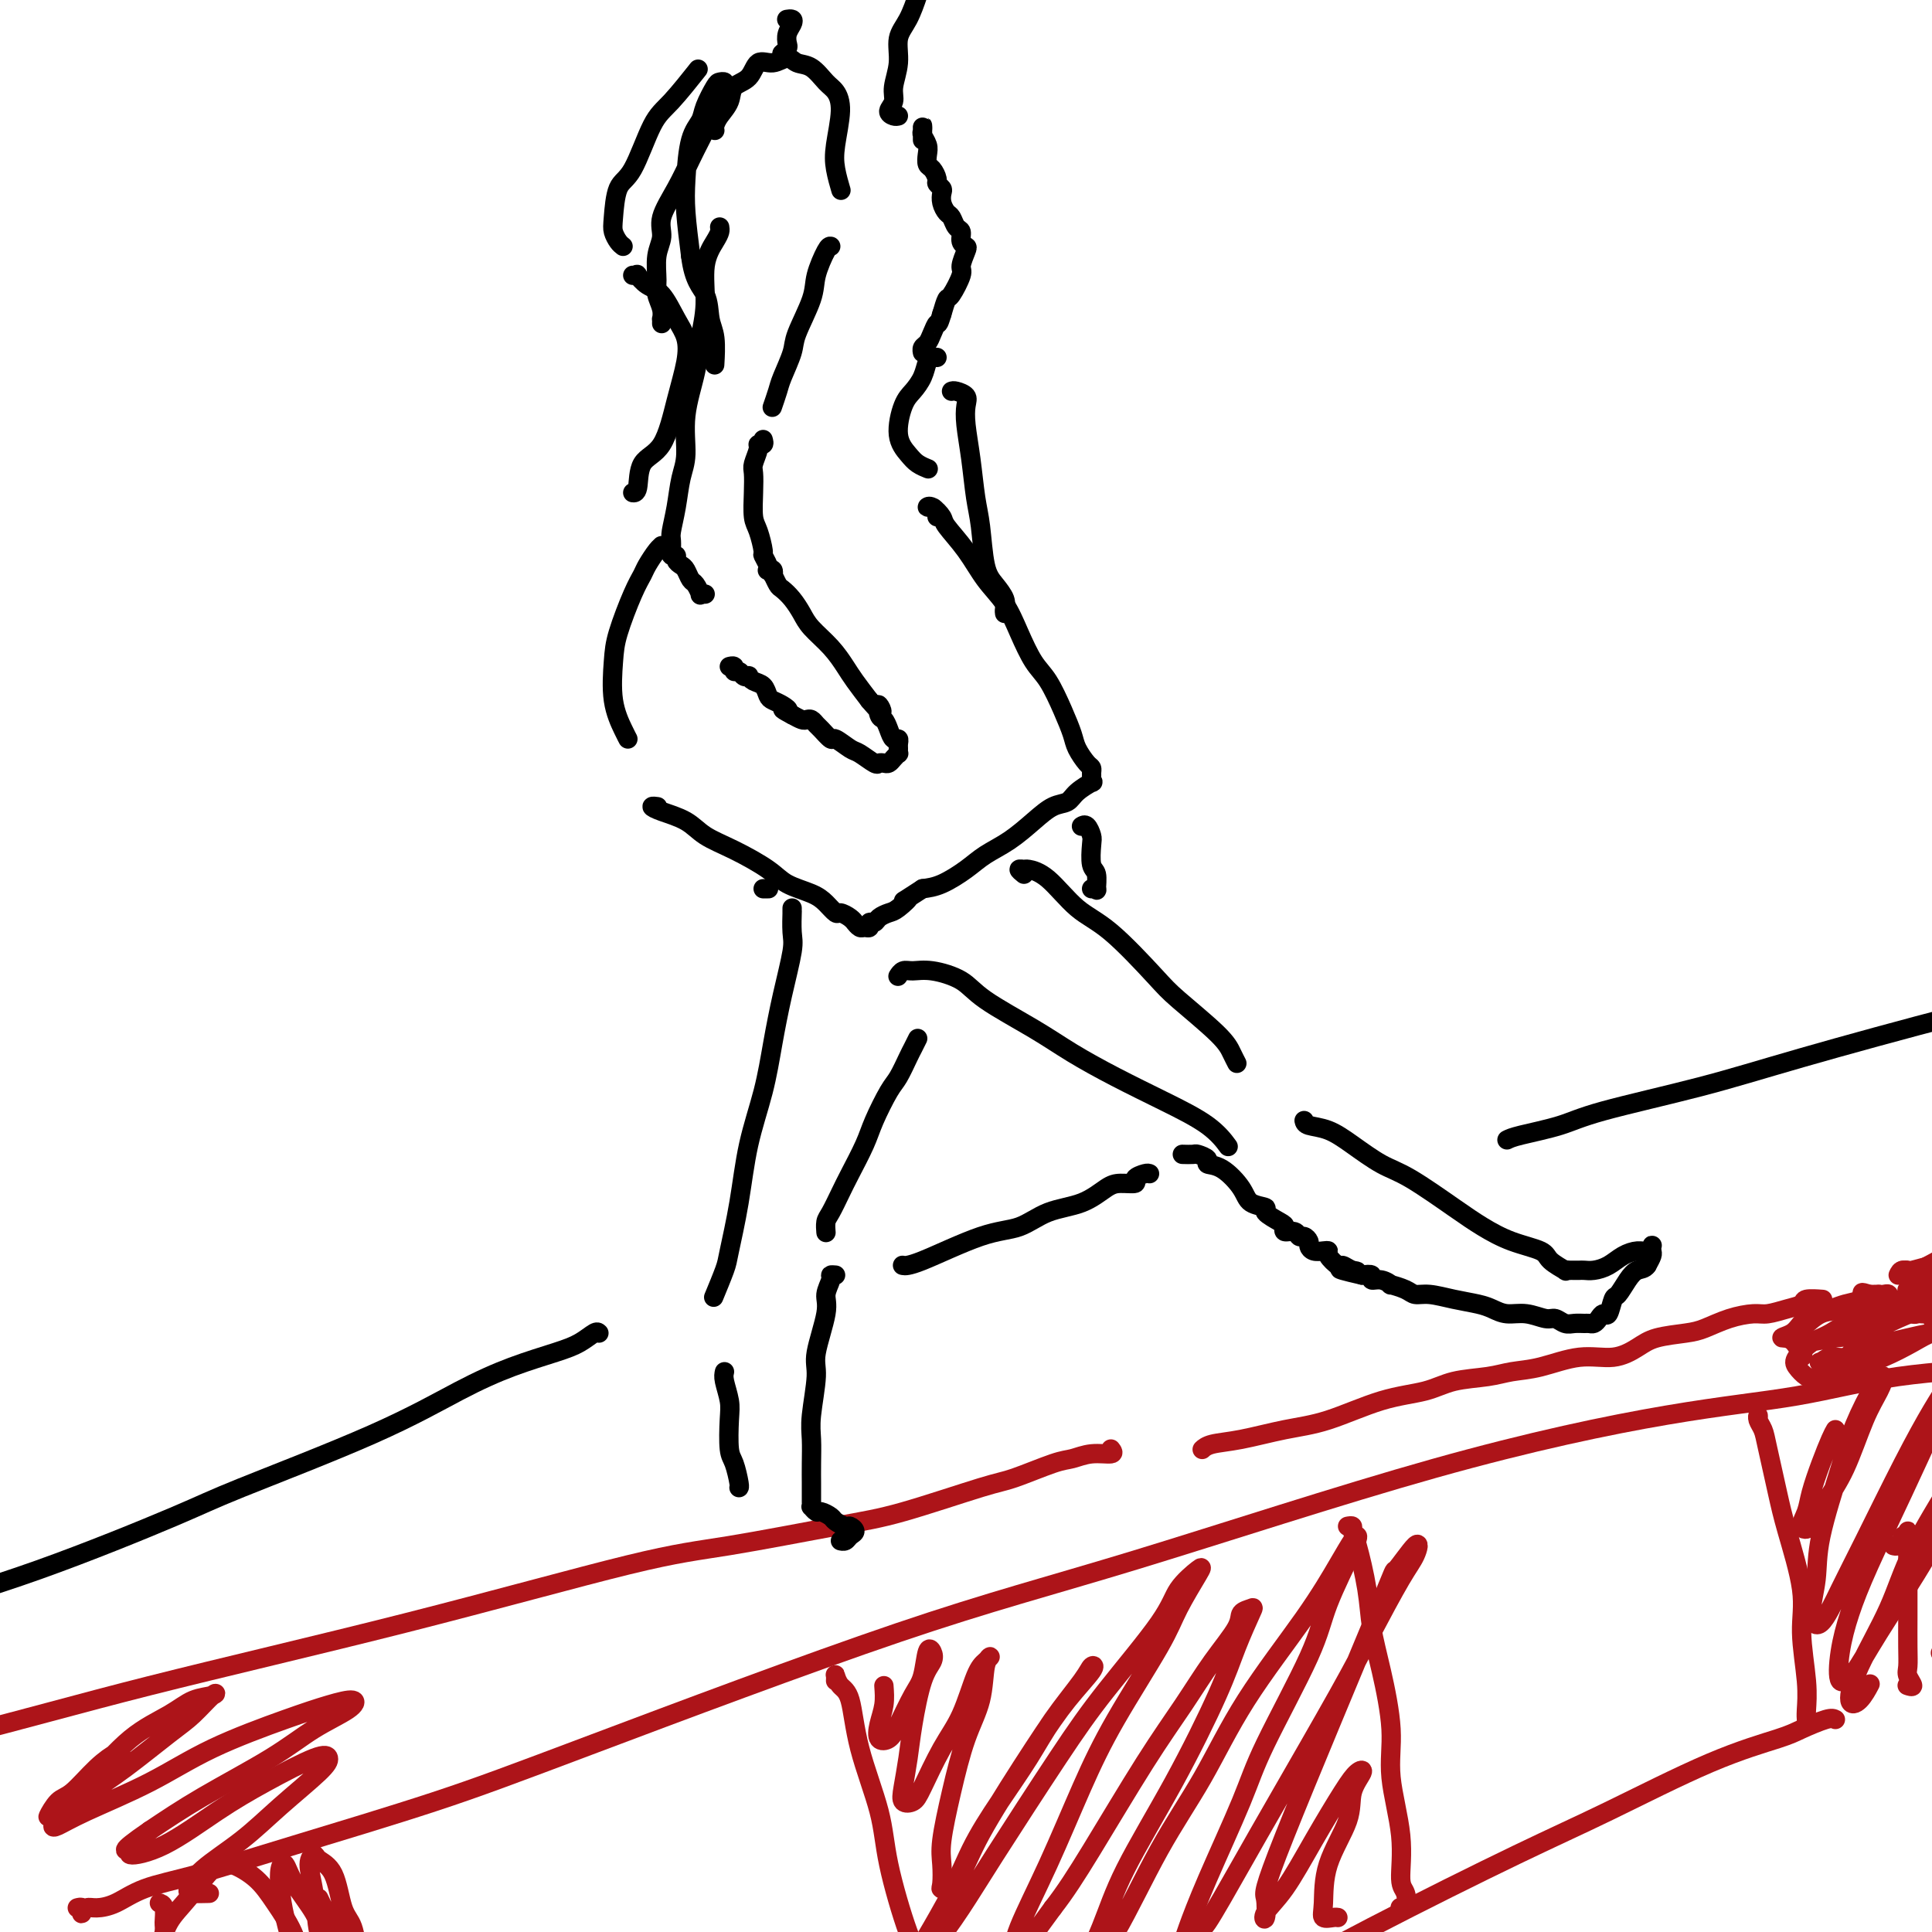 <svg viewBox='0 0 400 400' version='1.1' xmlns='http://www.w3.org/2000/svg' xmlns:xlink='http://www.w3.org/1999/xlink'><g fill='none' stroke='rgb(173,20,25)' stroke-width='4' stroke-linecap='round' stroke-linejoin='round'><path d='M16,395c0.417,-0.105 0.834,-0.210 1,0c0.166,0.210 0.080,0.734 0,1c-0.080,0.266 -0.154,0.272 0,0c0.154,-0.272 0.534,-0.822 1,-1c0.466,-0.178 1.016,0.018 2,0c0.984,-0.018 2.402,-0.249 4,-1c1.598,-0.751 3.376,-2.022 6,-3c2.624,-0.978 6.094,-1.661 11,-3c4.906,-1.339 11.248,-3.333 20,-6c8.752,-2.667 19.914,-6.008 29,-9c9.086,-2.992 16.095,-5.634 33,-12c16.905,-6.366 43.706,-16.456 63,-23c19.294,-6.544 31.080,-9.543 49,-15c17.920,-5.457 41.973,-13.374 62,-19c20.027,-5.626 36.028,-8.961 48,-11c11.972,-2.039 19.915,-2.781 27,-4c7.085,-1.219 13.311,-2.914 21,-4c7.689,-1.086 16.839,-1.562 21,-2c4.161,-0.438 3.332,-0.840 3,-1c-0.332,-0.160 -0.166,-0.080 0,0'/><path d='M392,320c0.301,0.080 0.603,0.160 1,0c0.397,-0.160 0.891,-0.562 1,-1c0.109,-0.438 -0.167,-0.914 0,-1c0.167,-0.086 0.777,0.217 1,0c0.223,-0.217 0.060,-0.954 0,-1c-0.060,-0.046 -0.016,0.599 0,1c0.016,0.401 0.004,0.557 0,1c-0.004,0.443 -0.001,1.172 0,2c0.001,0.828 0.000,1.754 0,3c-0.000,1.246 0.000,2.813 0,4c-0.000,1.187 -0.001,1.994 0,3c0.001,1.006 0.005,2.210 0,4c-0.005,1.790 -0.019,4.164 0,6c0.019,1.836 0.071,3.133 0,4c-0.071,0.867 -0.267,1.305 0,2c0.267,0.695 0.995,1.649 1,2c0.005,0.351 -0.713,0.100 -1,0c-0.287,-0.100 -0.144,-0.050 0,0'/><path d='M380,356c-0.355,-0.188 -0.711,-0.376 -2,0c-1.289,0.376 -3.513,1.317 -5,2c-1.487,0.683 -2.239,1.109 -5,2c-2.761,0.891 -7.532,2.245 -14,5c-6.468,2.755 -14.634,6.909 -21,10c-6.366,3.091 -10.933,5.119 -19,9c-8.067,3.881 -19.634,9.616 -30,15c-10.366,5.384 -19.531,10.417 -27,14c-7.469,3.583 -13.242,5.717 -20,9c-6.758,3.283 -14.501,7.714 -21,11c-6.499,3.286 -11.752,5.427 -15,7c-3.248,1.573 -4.490,2.577 -6,4c-1.510,1.423 -3.289,3.264 -4,4c-0.711,0.736 -0.356,0.368 0,0'/><path d='M364,294c0.026,-0.491 0.052,-0.982 0,-1c-0.052,-0.018 -0.181,0.438 0,1c0.181,0.562 0.673,1.229 1,2c0.327,0.771 0.489,1.646 1,4c0.511,2.354 1.370,6.186 2,9c0.630,2.814 1.030,4.609 2,8c0.970,3.391 2.509,8.376 3,12c0.491,3.624 -0.064,5.885 0,9c0.064,3.115 0.749,7.082 1,10c0.251,2.918 0.068,4.786 0,6c-0.068,1.214 -0.019,1.776 0,2c0.019,0.224 0.010,0.112 0,0'/><path d='M279,316c0.438,-0.082 0.876,-0.163 1,0c0.124,0.163 -0.067,0.572 0,1c0.067,0.428 0.390,0.877 1,3c0.610,2.123 1.506,5.920 2,9c0.494,3.080 0.585,5.443 1,8c0.415,2.557 1.154,5.308 2,9c0.846,3.692 1.799,8.325 2,12c0.201,3.675 -0.352,6.394 0,10c0.352,3.606 1.607,8.101 2,12c0.393,3.899 -0.077,7.202 0,9c0.077,1.798 0.701,2.090 1,3c0.299,0.910 0.273,2.437 0,3c-0.273,0.563 -0.792,0.161 -1,0c-0.208,-0.161 -0.104,-0.080 0,0'/><path d='M173,348c0.016,-0.371 0.033,-0.742 0,-1c-0.033,-0.258 -0.114,-0.403 0,0c0.114,0.403 0.423,1.355 1,2c0.577,0.645 1.421,0.983 2,3c0.579,2.017 0.893,5.713 2,10c1.107,4.287 3.006,9.164 4,13c0.994,3.836 1.083,6.631 2,11c0.917,4.369 2.661,10.312 4,14c1.339,3.688 2.271,5.121 3,8c0.729,2.879 1.253,7.202 2,10c0.747,2.798 1.716,4.069 2,6c0.284,1.931 -0.116,4.520 0,6c0.116,1.480 0.747,1.851 1,2c0.253,0.149 0.126,0.074 0,0'/><path d='M400,273c0.089,-0.422 0.179,-0.844 0,-1c-0.179,-0.156 -0.625,-0.046 -1,0c-0.375,0.046 -0.678,0.027 -1,0c-0.322,-0.027 -0.664,-0.062 -1,0c-0.336,0.062 -0.667,0.223 -1,0c-0.333,-0.223 -0.668,-0.829 -1,-1c-0.332,-0.171 -0.663,0.094 -1,0c-0.337,-0.094 -0.682,-0.547 -1,-1c-0.318,-0.453 -0.610,-0.906 -1,-1c-0.390,-0.094 -0.878,0.171 -1,0c-0.122,-0.171 0.122,-0.778 0,-1c-0.122,-0.222 -0.610,-0.060 -1,0c-0.390,0.060 -0.682,0.016 -1,0c-0.318,-0.016 -0.662,-0.005 -1,0c-0.338,0.005 -0.669,0.002 -1,0'/><path d='M387,268c-2.237,-0.773 -1.329,-0.204 -1,0c0.329,0.204 0.081,0.044 0,0c-0.081,-0.044 0.006,0.027 0,0c-0.006,-0.027 -0.105,-0.152 0,0c0.105,0.152 0.413,0.579 0,1c-0.413,0.421 -1.547,0.834 -2,1c-0.453,0.166 -0.227,0.083 0,0'/><path d='M393,264c0.237,-0.503 0.473,-1.007 1,-1c0.527,0.007 1.344,0.524 3,0c1.656,-0.524 4.151,-2.091 6,-3c1.849,-0.909 3.051,-1.162 5,-2c1.949,-0.838 4.645,-2.263 7,-3c2.355,-0.737 4.369,-0.786 6,-1c1.631,-0.214 2.881,-0.593 4,-1c1.119,-0.407 2.109,-0.840 3,-1c0.891,-0.160 1.683,-0.046 2,0c0.317,0.046 0.158,0.023 0,0'/><path d='M394,263c0.419,-0.031 0.838,-0.062 1,0c0.162,0.062 0.068,0.217 1,0c0.932,-0.217 2.889,-0.806 4,-1c1.111,-0.194 1.375,0.007 2,0c0.625,-0.007 1.612,-0.224 2,0c0.388,0.224 0.177,0.887 0,1c-0.177,0.113 -0.321,-0.323 -1,0c-0.679,0.323 -1.892,1.407 -3,2c-1.108,0.593 -2.109,0.695 -3,1c-0.891,0.305 -1.672,0.814 -2,1c-0.328,0.186 -0.203,0.049 0,0c0.203,-0.049 0.483,-0.009 1,0c0.517,0.009 1.271,-0.012 2,0c0.729,0.012 1.432,0.056 2,0c0.568,-0.056 1.000,-0.211 1,0c0.000,0.211 -0.431,0.789 -1,1c-0.569,0.211 -1.276,0.057 -2,0c-0.724,-0.057 -1.464,-0.015 -2,0c-0.536,0.015 -0.867,0.004 -1,0c-0.133,-0.004 -0.066,-0.002 0,0'/><path d='M377,269c0.326,0.024 0.652,0.049 0,0c-0.652,-0.049 -2.284,-0.171 -3,0c-0.716,0.171 -0.518,0.636 -1,1c-0.482,0.364 -1.644,0.626 -3,1c-1.356,0.374 -2.905,0.860 -4,1c-1.095,0.140 -1.735,-0.065 -3,0c-1.265,0.065 -3.156,0.401 -5,1c-1.844,0.599 -3.642,1.461 -5,2c-1.358,0.539 -2.275,0.756 -4,1c-1.725,0.244 -4.259,0.517 -6,1c-1.741,0.483 -2.688,1.176 -4,2c-1.312,0.824 -2.988,1.779 -5,2c-2.012,0.221 -4.361,-0.293 -7,0c-2.639,0.293 -5.567,1.391 -8,2c-2.433,0.609 -4.372,0.727 -6,1c-1.628,0.273 -2.947,0.699 -5,1c-2.053,0.301 -4.842,0.475 -7,1c-2.158,0.525 -3.685,1.401 -6,2c-2.315,0.599 -5.418,0.920 -9,2c-3.582,1.080 -7.643,2.920 -11,4c-3.357,1.080 -6.010,1.400 -9,2c-2.990,0.600 -6.317,1.480 -9,2c-2.683,0.520 -4.722,0.678 -6,1c-1.278,0.322 -1.794,0.806 -2,1c-0.206,0.194 -0.103,0.097 0,0'/><path d='M406,324c-0.227,-0.300 -0.454,-0.600 0,-1c0.454,-0.400 1.588,-0.900 2,-1c0.412,-0.100 0.101,0.198 0,1c-0.101,0.802 0.009,2.106 0,3c-0.009,0.894 -0.135,1.377 -1,3c-0.865,1.623 -2.468,4.384 -3,6c-0.532,1.616 0.008,2.086 0,3c-0.008,0.914 -0.564,2.272 -1,3c-0.436,0.728 -0.751,0.826 -1,1c-0.249,0.174 -0.431,0.423 0,0c0.431,-0.423 1.474,-1.518 2,-3c0.526,-1.482 0.533,-3.350 1,-5c0.467,-1.650 1.393,-3.081 2,-4c0.607,-0.919 0.894,-1.324 1,-2c0.106,-0.676 0.030,-1.622 0,-2c-0.030,-0.378 -0.015,-0.189 0,0'/><path d='M230,300c0.349,0.451 0.697,0.902 0,1c-0.697,0.098 -2.441,-0.157 -4,0c-1.559,0.157 -2.935,0.724 -4,1c-1.065,0.276 -1.821,0.260 -4,1c-2.179,0.740 -5.782,2.236 -8,3c-2.218,0.764 -3.051,0.795 -7,2c-3.949,1.205 -11.013,3.583 -16,5c-4.987,1.417 -7.895,1.873 -14,3c-6.105,1.127 -15.406,2.924 -22,4c-6.594,1.076 -10.481,1.432 -21,4c-10.519,2.568 -27.671,7.350 -46,12c-18.329,4.650 -37.837,9.168 -53,13c-15.163,3.832 -25.983,6.977 -42,11c-16.017,4.023 -37.233,8.923 -51,12c-13.767,3.077 -20.087,4.330 -27,5c-6.913,0.670 -14.420,0.757 -18,0c-3.580,-0.757 -3.233,-2.358 -1,-4c2.233,-1.642 6.352,-3.326 8,-4c1.648,-0.674 0.824,-0.337 0,0'/><path d='M183,349c0.100,1.325 0.200,2.650 0,4c-0.200,1.350 -0.699,2.724 -1,4c-0.301,1.276 -0.403,2.455 0,3c0.403,0.545 1.312,0.457 2,0c0.688,-0.457 1.154,-1.283 2,-3c0.846,-1.717 2.070,-4.325 3,-6c0.930,-1.675 1.564,-2.417 2,-4c0.436,-1.583 0.674,-4.007 1,-5c0.326,-0.993 0.740,-0.554 1,0c0.260,0.554 0.368,1.222 0,2c-0.368,0.778 -1.211,1.666 -2,4c-0.789,2.334 -1.526,6.115 -2,9c-0.474,2.885 -0.687,4.873 -1,7c-0.313,2.127 -0.727,4.391 -1,6c-0.273,1.609 -0.404,2.563 0,3c0.404,0.437 1.344,0.356 2,0c0.656,-0.356 1.030,-0.988 2,-3c0.970,-2.012 2.538,-5.405 4,-8c1.462,-2.595 2.819,-4.392 4,-7c1.181,-2.608 2.185,-6.027 3,-8c0.815,-1.973 1.439,-2.501 2,-3c0.561,-0.499 1.059,-0.970 1,-1c-0.059,-0.030 -0.675,0.382 -1,2c-0.325,1.618 -0.360,4.441 -1,7c-0.640,2.559 -1.884,4.853 -3,8c-1.116,3.147 -2.104,7.145 -3,11c-0.896,3.855 -1.699,7.566 -2,10c-0.301,2.434 -0.101,3.591 0,5c0.101,1.409 0.104,3.072 0,4c-0.104,0.928 -0.315,1.122 0,1c0.315,-0.122 1.158,-0.561 2,-1'/><path d='M197,390c0.934,0.294 2.267,-3.472 4,-7c1.733,-3.528 3.864,-6.820 6,-10c2.136,-3.180 4.275,-6.250 6,-9c1.725,-2.750 3.036,-5.179 5,-8c1.964,-2.821 4.579,-6.032 6,-8c1.421,-1.968 1.646,-2.692 2,-3c0.354,-0.308 0.835,-0.200 0,1c-0.835,1.200 -2.987,3.490 -5,6c-2.013,2.510 -3.889,5.239 -7,10c-3.111,4.761 -7.458,11.555 -10,16c-2.542,4.445 -3.279,6.540 -5,10c-1.721,3.460 -4.425,8.283 -6,11c-1.575,2.717 -2.020,3.326 -2,4c0.020,0.674 0.505,1.413 2,0c1.495,-1.413 4.001,-4.978 6,-8c1.999,-3.022 3.492,-5.500 7,-11c3.508,-5.500 9.031,-14.020 13,-20c3.969,-5.980 6.384,-9.418 10,-14c3.616,-4.582 8.434,-10.306 11,-14c2.566,-3.694 2.880,-5.358 4,-7c1.120,-1.642 3.046,-3.263 4,-4c0.954,-0.737 0.936,-0.589 0,1c-0.936,1.589 -2.789,4.621 -4,7c-1.211,2.379 -1.778,4.106 -4,8c-2.222,3.894 -6.099,9.954 -9,15c-2.901,5.046 -4.827,9.077 -7,14c-2.173,4.923 -4.593,10.736 -7,16c-2.407,5.264 -4.800,9.978 -6,13c-1.200,3.022 -1.208,4.352 -1,5c0.208,0.648 0.631,0.614 2,-1c1.369,-1.614 3.685,-4.807 6,-8'/><path d='M218,395c2.492,-3.181 4.721,-6.634 8,-12c3.279,-5.366 7.609,-12.646 11,-18c3.391,-5.354 5.844,-8.783 8,-12c2.156,-3.217 4.016,-6.223 6,-9c1.984,-2.777 4.092,-5.327 5,-7c0.908,-1.673 0.617,-2.471 1,-3c0.383,-0.529 1.440,-0.791 2,-1c0.560,-0.209 0.621,-0.367 0,1c-0.621,1.367 -1.925,4.258 -3,7c-1.075,2.742 -1.921,5.334 -4,10c-2.079,4.666 -5.391,11.405 -9,18c-3.609,6.595 -7.516,13.047 -10,18c-2.484,4.953 -3.547,8.407 -5,12c-1.453,3.593 -3.297,7.326 -4,9c-0.703,1.674 -0.263,1.290 1,0c1.263,-1.290 3.351,-3.485 6,-8c2.649,-4.515 5.861,-11.351 9,-17c3.139,-5.649 6.207,-10.112 9,-15c2.793,-4.888 5.312,-10.200 9,-16c3.688,-5.800 8.544,-12.088 12,-17c3.456,-4.912 5.512,-8.448 7,-11c1.488,-2.552 2.410,-4.120 3,-5c0.590,-0.880 0.849,-1.074 1,-1c0.151,0.074 0.193,0.415 -1,3c-1.193,2.585 -3.620,7.416 -5,11c-1.380,3.584 -1.711,5.923 -4,11c-2.289,5.077 -6.536,12.894 -9,18c-2.464,5.106 -3.145,7.503 -5,12c-1.855,4.497 -4.884,11.095 -7,16c-2.116,4.905 -3.319,8.116 -4,10c-0.681,1.884 -0.841,2.442 -1,3'/><path d='M245,402c-5.052,12.927 -0.183,3.746 2,0c2.183,-3.746 1.681,-2.057 3,-4c1.319,-1.943 4.461,-7.517 7,-12c2.539,-4.483 4.477,-7.874 8,-14c3.523,-6.126 8.633,-14.985 12,-21c3.367,-6.015 4.991,-9.184 7,-13c2.009,-3.816 4.401,-8.279 6,-11c1.599,-2.721 2.403,-3.699 3,-5c0.597,-1.301 0.987,-2.923 0,-2c-0.987,0.923 -3.349,4.392 -4,5c-0.651,0.608 0.411,-1.646 -4,9c-4.411,10.646 -14.296,34.190 -19,46c-4.704,11.810 -4.228,11.886 -4,13c0.228,1.114 0.207,3.267 0,4c-0.207,0.733 -0.599,0.046 0,-1c0.599,-1.046 2.191,-2.451 4,-5c1.809,-2.549 3.836,-6.241 6,-10c2.164,-3.759 4.464,-7.584 6,-10c1.536,-2.416 2.306,-3.423 3,-4c0.694,-0.577 1.311,-0.723 1,0c-0.311,0.723 -1.549,2.317 -2,4c-0.451,1.683 -0.114,3.456 -1,6c-0.886,2.544 -2.994,5.859 -4,9c-1.006,3.141 -0.910,6.110 -1,8c-0.090,1.890 -0.364,2.703 0,3c0.364,0.297 1.367,0.080 2,0c0.633,-0.080 0.895,-0.023 1,0c0.105,0.023 0.052,0.011 0,0'/><path d='M380,296c-0.252,0.435 -0.503,0.869 -1,2c-0.497,1.131 -1.238,2.958 -2,5c-0.762,2.042 -1.545,4.298 -2,6c-0.455,1.702 -0.583,2.848 -1,4c-0.417,1.152 -1.122,2.308 -1,3c0.122,0.692 1.072,0.920 2,0c0.928,-0.920 1.833,-2.986 3,-5c1.167,-2.014 2.596,-3.974 4,-7c1.404,-3.026 2.784,-7.116 4,-10c1.216,-2.884 2.270,-4.562 3,-6c0.730,-1.438 1.138,-2.635 1,-3c-0.138,-0.365 -0.820,0.101 -2,2c-1.180,1.899 -2.857,5.232 -4,8c-1.143,2.768 -1.752,4.971 -3,9c-1.248,4.029 -3.135,9.883 -4,14c-0.865,4.117 -0.707,6.498 -1,9c-0.293,2.502 -1.038,5.125 -1,7c0.038,1.875 0.860,3.002 2,2c1.140,-1.002 2.599,-4.133 4,-7c1.401,-2.867 2.744,-5.468 5,-10c2.256,-4.532 5.426,-10.993 8,-16c2.574,-5.007 4.553,-8.558 6,-11c1.447,-2.442 2.361,-3.774 3,-5c0.639,-1.226 1.003,-2.344 1,-2c-0.003,0.344 -0.375,2.151 -1,4c-0.625,1.849 -1.505,3.741 -3,7c-1.495,3.259 -3.604,7.884 -6,13c-2.396,5.116 -5.078,10.722 -7,15c-1.922,4.278 -3.082,7.229 -4,10c-0.918,2.771 -1.593,5.361 -2,8c-0.407,2.639 -0.545,5.325 0,6c0.545,0.675 1.772,-0.663 3,-2'/><path d='M384,346c1.064,-1.302 2.226,-3.556 5,-8c2.774,-4.444 7.162,-11.079 10,-16c2.838,-4.921 4.125,-8.127 6,-12c1.875,-3.873 4.336,-8.413 6,-11c1.664,-2.587 2.531,-3.219 2,-3c-0.531,0.219 -2.460,1.291 -4,3c-1.540,1.709 -2.691,4.056 -5,8c-2.309,3.944 -5.776,9.487 -8,14c-2.224,4.513 -3.205,7.997 -5,12c-1.795,4.003 -4.404,8.526 -6,12c-1.596,3.474 -2.180,5.900 -2,7c0.180,1.100 1.126,0.873 2,0c0.874,-0.873 1.678,-2.392 2,-3c0.322,-0.608 0.161,-0.304 0,0'/><path d='M384,279c-0.562,0.877 -1.124,1.753 -2,2c-0.876,0.247 -2.067,-0.136 -3,0c-0.933,0.136 -1.607,0.790 -2,1c-0.393,0.210 -0.505,-0.023 0,0c0.505,0.023 1.626,0.304 3,0c1.374,-0.304 3.000,-1.191 5,-2c2.000,-0.809 4.373,-1.539 6,-2c1.627,-0.461 2.506,-0.655 4,-1c1.494,-0.345 3.601,-0.843 5,-1c1.399,-0.157 2.089,0.026 2,0c-0.089,-0.026 -0.958,-0.263 -2,0c-1.042,0.263 -2.257,1.025 -4,2c-1.743,0.975 -4.015,2.164 -6,3c-1.985,0.836 -3.683,1.319 -6,2c-2.317,0.681 -5.253,1.559 -7,2c-1.747,0.441 -2.305,0.444 -3,0c-0.695,-0.444 -1.527,-1.335 -2,-2c-0.473,-0.665 -0.586,-1.106 0,-2c0.586,-0.894 1.872,-2.243 3,-3c1.128,-0.757 2.097,-0.921 4,-2c1.903,-1.079 4.741,-3.071 7,-4c2.259,-0.929 3.941,-0.794 6,-1c2.059,-0.206 4.495,-0.752 6,-1c1.505,-0.248 2.078,-0.197 2,0c-0.078,0.197 -0.809,0.540 -2,1c-1.191,0.460 -2.843,1.038 -5,2c-2.157,0.962 -4.818,2.307 -7,3c-2.182,0.693 -3.884,0.732 -6,1c-2.116,0.268 -4.647,0.764 -6,1c-1.353,0.236 -1.530,0.210 -2,0c-0.470,-0.210 -1.235,-0.605 -2,-1'/><path d='M370,277c-2.359,0.081 -0.256,-0.215 1,-1c1.256,-0.785 1.666,-2.057 3,-3c1.334,-0.943 3.594,-1.557 5,-2c1.406,-0.443 1.959,-0.714 3,-1c1.041,-0.286 2.568,-0.587 4,-1c1.432,-0.413 2.767,-0.938 3,-1c0.233,-0.062 -0.637,0.338 -2,1c-1.363,0.662 -3.219,1.585 -5,2c-1.781,0.415 -3.486,0.321 -5,1c-1.514,0.679 -2.837,2.129 -4,3c-1.163,0.871 -2.168,1.161 -2,2c0.168,0.839 1.507,2.226 2,3c0.493,0.774 0.141,0.935 0,1c-0.141,0.065 -0.070,0.032 0,0'/><path d='M66,393c0.394,0.842 0.788,1.683 1,2c0.212,0.317 0.243,0.108 1,1c0.757,0.892 2.242,2.884 3,4c0.758,1.116 0.789,1.354 1,2c0.211,0.646 0.600,1.699 1,2c0.400,0.301 0.810,-0.149 1,0c0.190,0.149 0.159,0.899 0,0c-0.159,-0.899 -0.448,-3.447 -1,-5c-0.552,-1.553 -1.368,-2.111 -2,-4c-0.632,-1.889 -1.080,-5.107 -2,-7c-0.920,-1.893 -2.311,-2.459 -3,-3c-0.689,-0.541 -0.676,-1.056 -1,-1c-0.324,0.056 -0.984,0.681 -1,2c-0.016,1.319 0.613,3.330 1,6c0.387,2.670 0.534,5.999 1,8c0.466,2.001 1.253,2.675 2,4c0.747,1.325 1.454,3.301 2,4c0.546,0.699 0.932,0.120 1,0c0.068,-0.120 -0.181,0.219 -1,-1c-0.819,-1.219 -2.209,-3.996 -3,-6c-0.791,-2.004 -0.983,-3.234 -2,-5c-1.017,-1.766 -2.859,-4.069 -4,-6c-1.141,-1.931 -1.581,-3.491 -2,-4c-0.419,-0.509 -0.816,0.033 -1,1c-0.184,0.967 -0.155,2.357 0,4c0.155,1.643 0.434,3.537 1,6c0.566,2.463 1.417,5.494 2,7c0.583,1.506 0.899,1.486 1,2c0.101,0.514 -0.011,1.561 0,2c0.011,0.439 0.146,0.268 0,-1c-0.146,-1.268 -0.573,-3.634 -1,-6'/><path d='M61,401c-0.887,-2.412 -2.603,-4.943 -4,-7c-1.397,-2.057 -2.475,-3.641 -4,-5c-1.525,-1.359 -3.497,-2.495 -5,-3c-1.503,-0.505 -2.537,-0.380 -4,1c-1.463,1.380 -3.356,4.016 -5,6c-1.644,1.984 -3.039,3.317 -4,5c-0.961,1.683 -1.487,3.718 -2,5c-0.513,1.282 -1.012,1.811 -1,2c0.012,0.189 0.535,0.036 1,-1c0.465,-1.036 0.870,-2.957 1,-4c0.130,-1.043 -0.017,-1.207 0,-2c0.017,-0.793 0.197,-2.213 0,-3c-0.197,-0.787 -0.771,-0.939 -1,-1c-0.229,-0.061 -0.115,-0.030 0,0'/><path d='M25,363c-0.102,-0.198 -0.203,-0.395 -1,0c-0.797,0.395 -2.289,1.383 -4,3c-1.711,1.617 -3.642,3.864 -5,5c-1.358,1.136 -2.145,1.162 -3,2c-0.855,0.838 -1.779,2.490 -2,3c-0.221,0.510 0.261,-0.120 1,-1c0.739,-0.880 1.736,-2.008 3,-3c1.264,-0.992 2.794,-1.848 5,-4c2.206,-2.152 5.088,-5.599 8,-8c2.912,-2.401 5.854,-3.755 8,-5c2.146,-1.245 3.496,-2.381 5,-3c1.504,-0.619 3.163,-0.721 4,-1c0.837,-0.279 0.852,-0.733 0,0c-0.852,0.733 -2.571,2.655 -4,4c-1.429,1.345 -2.569,2.115 -5,4c-2.431,1.885 -6.153,4.885 -9,7c-2.847,2.115 -4.817,3.345 -7,5c-2.183,1.655 -4.577,3.737 -6,5c-1.423,1.263 -1.873,1.708 -2,2c-0.127,0.292 0.070,0.430 1,0c0.930,-0.430 2.593,-1.428 6,-3c3.407,-1.572 8.560,-3.719 13,-6c4.440,-2.281 8.168,-4.698 13,-7c4.832,-2.302 10.766,-4.491 15,-6c4.234,-1.509 6.766,-2.340 9,-3c2.234,-0.660 4.170,-1.151 5,-1c0.830,0.151 0.554,0.944 -1,2c-1.554,1.056 -4.386,2.376 -7,4c-2.614,1.624 -5.012,3.553 -9,6c-3.988,2.447 -9.568,5.414 -14,8c-4.432,2.586 -7.716,4.793 -11,7'/><path d='M31,379c-7.329,5.015 -4.650,4.052 -4,4c0.650,-0.052 -0.727,0.809 0,1c0.727,0.191 3.558,-0.286 7,-2c3.442,-1.714 7.496,-4.664 11,-7c3.504,-2.336 6.460,-4.059 10,-6c3.540,-1.941 7.665,-4.100 10,-5c2.335,-0.900 2.879,-0.541 3,0c0.121,0.541 -0.182,1.266 -2,3c-1.818,1.734 -5.152,4.479 -8,7c-2.848,2.521 -5.211,4.819 -8,7c-2.789,2.181 -6.004,4.245 -8,6c-1.996,1.755 -2.772,3.202 -3,4c-0.228,0.798 0.092,0.945 1,1c0.908,0.055 2.402,0.016 3,0c0.598,-0.016 0.299,-0.008 0,0'/></g>
<g fill='none' stroke='rgb(0,0,0)' stroke-width='4' stroke-linecap='round' stroke-linejoin='round'><path d='M148,27c-0.055,-0.265 -0.110,-0.531 0,-1c0.110,-0.469 0.385,-1.143 1,-2c0.615,-0.857 1.571,-1.899 2,-3c0.429,-1.101 0.331,-2.261 1,-3c0.669,-0.739 2.104,-1.056 3,-2c0.896,-0.944 1.254,-2.515 2,-3c0.746,-0.485 1.880,0.115 3,0c1.120,-0.115 2.226,-0.943 3,-1c0.774,-0.057 1.217,0.659 2,1c0.783,0.341 1.905,0.306 3,1c1.095,0.694 2.163,2.116 3,3c0.837,0.884 1.443,1.229 2,2c0.557,0.771 1.064,1.969 1,4c-0.064,2.031 -0.697,4.895 -1,7c-0.303,2.105 -0.274,3.451 0,5c0.274,1.549 0.793,3.300 1,4c0.207,0.700 0.104,0.350 0,0'/><path d='M172,51c-0.203,-0.043 -0.406,-0.085 -1,1c-0.594,1.085 -1.577,3.299 -2,5c-0.423,1.701 -0.284,2.891 -1,5c-0.716,2.109 -2.287,5.136 -3,7c-0.713,1.864 -0.570,2.563 -1,4c-0.430,1.437 -1.435,3.612 -2,5c-0.565,1.388 -0.691,1.989 -1,3c-0.309,1.011 -0.803,2.432 -1,3c-0.197,0.568 -0.099,0.284 0,0'/><path d='M149,47c0.051,0.295 0.101,0.590 0,1c-0.101,0.410 -0.354,0.934 -1,2c-0.646,1.066 -1.683,2.673 -2,5c-0.317,2.327 0.088,5.374 0,8c-0.088,2.626 -0.668,4.829 -1,7c-0.332,2.171 -0.418,4.309 -1,7c-0.582,2.691 -1.662,5.936 -2,9c-0.338,3.064 0.067,5.947 0,8c-0.067,2.053 -0.607,3.276 -1,5c-0.393,1.724 -0.641,3.949 -1,6c-0.359,2.051 -0.829,3.927 -1,5c-0.171,1.073 -0.042,1.345 0,2c0.042,0.655 -0.004,1.695 0,2c0.004,0.305 0.057,-0.125 0,0c-0.057,0.125 -0.222,0.806 0,1c0.222,0.194 0.833,-0.099 1,0c0.167,0.099 -0.110,0.588 0,1c0.110,0.412 0.608,0.745 1,1c0.392,0.255 0.678,0.433 1,1c0.322,0.567 0.678,1.525 1,2c0.322,0.475 0.608,0.467 1,1c0.392,0.533 0.888,1.607 1,2c0.112,0.393 -0.162,0.106 0,0c0.162,-0.106 0.761,-0.030 1,0c0.239,0.030 0.120,0.015 0,0'/><path d='M158,91c0.121,0.431 0.243,0.863 0,1c-0.243,0.137 -0.849,-0.019 -1,0c-0.151,0.019 0.155,0.214 0,1c-0.155,0.786 -0.771,2.162 -1,3c-0.229,0.838 -0.071,1.139 0,2c0.071,0.861 0.057,2.281 0,4c-0.057,1.719 -0.155,3.735 0,5c0.155,1.265 0.564,1.779 1,3c0.436,1.221 0.901,3.151 1,4c0.099,0.849 -0.166,0.619 0,1c0.166,0.381 0.763,1.374 1,2c0.237,0.626 0.115,0.884 0,1c-0.115,0.116 -0.224,0.091 0,0c0.224,-0.091 0.780,-0.246 1,0c0.220,0.246 0.103,0.894 0,1c-0.103,0.106 -0.193,-0.330 0,0c0.193,0.330 0.669,1.428 1,2c0.331,0.572 0.518,0.620 1,1c0.482,0.380 1.260,1.092 2,2c0.740,0.908 1.443,2.013 2,3c0.557,0.987 0.967,1.856 2,3c1.033,1.144 2.689,2.564 4,4c1.311,1.436 2.276,2.886 3,4c0.724,1.114 1.207,1.890 2,3c0.793,1.110 1.897,2.555 3,4'/><path d='M180,145c3.714,4.447 2.501,1.563 2,1c-0.501,-0.563 -0.288,1.193 0,2c0.288,0.807 0.652,0.664 1,1c0.348,0.336 0.682,1.150 1,2c0.318,0.850 0.621,1.734 1,2c0.379,0.266 0.834,-0.087 1,0c0.166,0.087 0.041,0.615 0,1c-0.041,0.385 -0.000,0.629 0,1c0.000,0.371 -0.041,0.870 0,1c0.041,0.130 0.165,-0.109 0,0c-0.165,0.109 -0.620,0.567 -1,1c-0.380,0.433 -0.686,0.841 -1,1c-0.314,0.159 -0.635,0.069 -1,0c-0.365,-0.069 -0.774,-0.118 -1,0c-0.226,0.118 -0.269,0.401 -1,0c-0.731,-0.401 -2.150,-1.487 -3,-2c-0.850,-0.513 -1.131,-0.452 -2,-1c-0.869,-0.548 -2.327,-1.706 -3,-2c-0.673,-0.294 -0.562,0.275 -1,0c-0.438,-0.275 -1.426,-1.393 -2,-2c-0.574,-0.607 -0.734,-0.701 -1,-1c-0.266,-0.299 -0.638,-0.802 -1,-1c-0.362,-0.198 -0.713,-0.092 -1,0c-0.287,0.092 -0.511,0.169 -1,0c-0.489,-0.169 -1.245,-0.585 -2,-1'/><path d='M164,148c-3.289,-1.727 -1.510,-1.044 -1,-1c0.510,0.044 -0.248,-0.551 -1,-1c-0.752,-0.449 -1.498,-0.751 -2,-1c-0.502,-0.249 -0.761,-0.445 -1,-1c-0.239,-0.555 -0.459,-1.468 -1,-2c-0.541,-0.532 -1.401,-0.682 -2,-1c-0.599,-0.318 -0.935,-0.802 -1,-1c-0.065,-0.198 0.141,-0.109 0,0c-0.141,0.109 -0.630,0.240 -1,0c-0.370,-0.240 -0.621,-0.849 -1,-1c-0.379,-0.151 -0.885,0.155 -1,0c-0.115,-0.155 0.161,-0.773 0,-1c-0.161,-0.227 -0.760,-0.065 -1,0c-0.240,0.065 -0.120,0.032 0,0'/><path d='M191,29c-0.001,-0.347 -0.001,-0.693 0,-1c0.001,-0.307 0.004,-0.574 0,-1c-0.004,-0.426 -0.015,-1.012 0,-1c0.015,0.012 0.056,0.623 0,1c-0.056,0.377 -0.208,0.520 0,1c0.208,0.480 0.778,1.298 1,2c0.222,0.702 0.097,1.287 0,2c-0.097,0.713 -0.166,1.553 0,2c0.166,0.447 0.566,0.500 1,1c0.434,0.500 0.900,1.446 1,2c0.100,0.554 -0.166,0.716 0,1c0.166,0.284 0.766,0.691 1,1c0.234,0.309 0.104,0.521 0,1c-0.104,0.479 -0.182,1.227 0,2c0.182,0.773 0.622,1.573 1,2c0.378,0.427 0.693,0.482 1,1c0.307,0.518 0.605,1.499 1,2c0.395,0.501 0.886,0.523 1,1c0.114,0.477 -0.150,1.410 0,2c0.150,0.590 0.713,0.838 1,1c0.287,0.162 0.298,0.237 0,1c-0.298,0.763 -0.906,2.213 -1,3c-0.094,0.787 0.325,0.912 0,2c-0.325,1.088 -1.395,3.139 -2,4c-0.605,0.861 -0.744,0.532 -1,1c-0.256,0.468 -0.628,1.734 -1,3'/><path d='M195,65c-0.797,2.681 -0.788,1.885 -1,2c-0.212,0.115 -0.645,1.141 -1,2c-0.355,0.859 -0.631,1.550 -1,2c-0.369,0.450 -0.830,0.660 -1,1c-0.170,0.340 -0.049,0.812 0,1c0.049,0.188 0.024,0.094 0,0'/><path d='M194,74c-0.327,-0.043 -0.654,-0.086 -1,0c-0.346,0.086 -0.711,0.301 -1,1c-0.289,0.699 -0.502,1.881 -1,3c-0.498,1.119 -1.280,2.173 -2,3c-0.720,0.827 -1.376,1.427 -2,3c-0.624,1.573 -1.214,4.120 -1,6c0.214,1.880 1.233,3.091 2,4c0.767,0.909 1.284,1.514 2,2c0.716,0.486 1.633,0.853 2,1c0.367,0.147 0.183,0.073 0,0'/><path d='M138,113c-0.438,0.009 -0.876,0.018 -1,0c-0.124,-0.018 0.067,-0.063 0,0c-0.067,0.063 -0.393,0.235 -1,1c-0.607,0.765 -1.497,2.122 -2,3c-0.503,0.878 -0.620,1.275 -1,2c-0.380,0.725 -1.024,1.776 -2,4c-0.976,2.224 -2.286,5.619 -3,8c-0.714,2.381 -0.832,3.749 -1,6c-0.168,2.251 -0.385,5.387 0,8c0.385,2.613 1.373,4.704 2,6c0.627,1.296 0.893,1.799 1,2c0.107,0.201 0.053,0.101 0,0'/><path d='M194,107c0.079,-0.306 0.158,-0.611 0,-1c-0.158,-0.389 -0.553,-0.861 -1,-1c-0.447,-0.139 -0.945,0.053 -1,0c-0.055,-0.053 0.333,-0.353 1,0c0.667,0.353 1.613,1.359 2,2c0.387,0.641 0.214,0.917 1,2c0.786,1.083 2.531,2.972 4,5c1.469,2.028 2.661,4.196 4,6c1.339,1.804 2.823,3.244 4,5c1.177,1.756 2.045,3.828 3,6c0.955,2.172 1.995,4.443 3,6c1.005,1.557 1.975,2.400 3,4c1.025,1.600 2.107,3.959 3,6c0.893,2.041 1.598,3.765 2,5c0.402,1.235 0.500,1.980 1,3c0.500,1.020 1.401,2.316 2,3c0.599,0.684 0.895,0.756 1,1c0.105,0.244 0.018,0.659 0,1c-0.018,0.341 0.032,0.606 0,1c-0.032,0.394 -0.146,0.916 0,1c0.146,0.084 0.554,-0.271 0,0c-0.554,0.271 -2.068,1.167 -3,2c-0.932,0.833 -1.281,1.601 -2,2c-0.719,0.399 -1.807,0.427 -3,1c-1.193,0.573 -2.489,1.691 -4,3c-1.511,1.309 -3.236,2.809 -5,4c-1.764,1.191 -3.566,2.072 -5,3c-1.434,0.928 -2.502,1.904 -4,3c-1.498,1.096 -3.428,2.313 -5,3c-1.572,0.687 -2.786,0.843 -4,1'/><path d='M191,184c-5.997,3.903 -3.490,2.160 -3,2c0.490,-0.160 -1.035,1.262 -2,2c-0.965,0.738 -1.368,0.790 -2,1c-0.632,0.210 -1.493,0.578 -2,1c-0.507,0.422 -0.660,0.899 -1,1c-0.340,0.101 -0.865,-0.173 -1,0c-0.135,0.173 0.122,0.793 0,1c-0.122,0.207 -0.623,0.000 -1,0c-0.377,-0.000 -0.630,0.206 -1,0c-0.370,-0.206 -0.858,-0.824 -1,-1c-0.142,-0.176 0.061,0.091 0,0c-0.061,-0.091 -0.388,-0.538 -1,-1c-0.612,-0.462 -1.511,-0.938 -2,-1c-0.489,-0.062 -0.567,0.291 -1,0c-0.433,-0.291 -1.219,-1.225 -2,-2c-0.781,-0.775 -1.556,-1.389 -3,-2c-1.444,-0.611 -3.557,-1.217 -5,-2c-1.443,-0.783 -2.217,-1.743 -4,-3c-1.783,-1.257 -4.573,-2.810 -7,-4c-2.427,-1.190 -4.489,-2.018 -6,-3c-1.511,-0.982 -2.471,-2.120 -4,-3c-1.529,-0.880 -3.626,-1.504 -5,-2c-1.374,-0.496 -2.024,-0.864 -2,-1c0.024,-0.136 0.721,-0.039 1,0c0.279,0.039 0.139,0.019 0,0'/><path d='M212,181c-0.528,-0.427 -1.056,-0.855 -1,-1c0.056,-0.145 0.695,-0.008 1,0c0.305,0.008 0.277,-0.115 1,0c0.723,0.115 2.198,0.467 4,2c1.802,1.533 3.932,4.248 6,6c2.068,1.752 4.074,2.542 7,5c2.926,2.458 6.774,6.585 9,9c2.226,2.415 2.831,3.117 5,5c2.169,1.883 5.901,4.948 8,7c2.099,2.052 2.565,3.091 3,4c0.435,0.909 0.839,1.688 1,2c0.161,0.312 0.081,0.156 0,0'/><path d='M186,202c-0.074,0.116 -0.147,0.232 0,0c0.147,-0.232 0.515,-0.812 1,-1c0.485,-0.188 1.086,0.017 2,0c0.914,-0.017 2.141,-0.256 4,0c1.859,0.256 4.348,1.008 6,2c1.652,0.992 2.465,2.224 5,4c2.535,1.776 6.793,4.095 10,6c3.207,1.905 5.364,3.397 8,5c2.636,1.603 5.750,3.316 9,5c3.250,1.684 6.634,3.338 10,5c3.366,1.662 6.714,3.332 9,5c2.286,1.668 3.510,3.334 4,4c0.490,0.666 0.245,0.333 0,0'/><path d='M270,232c0.081,0.371 0.162,0.743 1,1c0.838,0.257 2.432,0.400 4,1c1.568,0.600 3.110,1.658 5,3c1.890,1.342 4.127,2.968 6,4c1.873,1.032 3.381,1.470 6,3c2.619,1.530 6.349,4.153 9,6c2.651,1.847 4.225,2.919 6,4c1.775,1.081 3.753,2.170 6,3c2.247,0.830 4.764,1.399 6,2c1.236,0.601 1.192,1.233 2,2c0.808,0.767 2.468,1.670 3,2c0.532,0.330 -0.065,0.089 0,0c0.065,-0.089 0.790,-0.024 1,0c0.210,0.024 -0.096,0.007 0,0c0.096,-0.007 0.595,-0.004 1,0c0.405,0.004 0.716,0.009 1,0c0.284,-0.009 0.541,-0.031 1,0c0.459,0.031 1.121,0.114 2,0c0.879,-0.114 1.977,-0.426 3,-1c1.023,-0.574 1.973,-1.408 3,-2c1.027,-0.592 2.131,-0.940 3,-1c0.869,-0.060 1.501,0.168 2,0c0.499,-0.168 0.863,-0.733 1,-1c0.137,-0.267 0.047,-0.237 0,0c-0.047,0.237 -0.051,0.679 0,1c0.051,0.321 0.157,0.520 0,1c-0.157,0.480 -0.579,1.240 -1,2'/><path d='M341,262c-0.515,0.772 -1.304,0.702 -2,1c-0.696,0.298 -1.300,0.965 -2,2c-0.700,1.035 -1.497,2.438 -2,3c-0.503,0.562 -0.712,0.284 -1,1c-0.288,0.716 -0.655,2.426 -1,3c-0.345,0.574 -0.669,0.010 -1,0c-0.331,-0.010 -0.669,0.533 -1,1c-0.331,0.467 -0.655,0.858 -1,1c-0.345,0.142 -0.712,0.034 -1,0c-0.288,-0.034 -0.498,0.006 -1,0c-0.502,-0.006 -1.295,-0.058 -2,0c-0.705,0.058 -1.322,0.227 -2,0c-0.678,-0.227 -1.417,-0.848 -2,-1c-0.583,-0.152 -1.011,0.167 -2,0c-0.989,-0.167 -2.539,-0.818 -4,-1c-1.461,-0.182 -2.835,0.105 -4,0c-1.165,-0.105 -2.122,-0.602 -3,-1c-0.878,-0.398 -1.675,-0.698 -3,-1c-1.325,-0.302 -3.176,-0.607 -5,-1c-1.824,-0.393 -3.622,-0.875 -5,-1c-1.378,-0.125 -2.336,0.106 -3,0c-0.664,-0.106 -1.033,-0.549 -2,-1c-0.967,-0.451 -2.531,-0.909 -3,-1c-0.469,-0.091 0.156,0.186 0,0c-0.156,-0.186 -1.093,-0.833 -2,-1c-0.907,-0.167 -1.783,0.147 -2,0c-0.217,-0.147 0.224,-0.756 0,-1c-0.224,-0.244 -1.112,-0.122 -2,0'/><path d='M282,264c-7.909,-1.792 -3.682,-1.271 -2,-1c1.682,0.271 0.819,0.293 0,0c-0.819,-0.293 -1.595,-0.902 -2,-1c-0.405,-0.098 -0.441,0.314 -1,0c-0.559,-0.314 -1.642,-1.355 -2,-2c-0.358,-0.645 0.010,-0.893 0,-1c-0.010,-0.107 -0.398,-0.071 -1,0c-0.602,0.071 -1.419,0.178 -2,0c-0.581,-0.178 -0.928,-0.640 -1,-1c-0.072,-0.360 0.131,-0.617 0,-1c-0.131,-0.383 -0.595,-0.890 -1,-1c-0.405,-0.110 -0.750,0.179 -1,0c-0.250,-0.179 -0.405,-0.825 -1,-1c-0.595,-0.175 -1.631,0.122 -2,0c-0.369,-0.122 -0.070,-0.661 0,-1c0.070,-0.339 -0.087,-0.476 -1,-1c-0.913,-0.524 -2.582,-1.433 -3,-2c-0.418,-0.567 0.416,-0.792 0,-1c-0.416,-0.208 -2.081,-0.398 -3,-1c-0.919,-0.602 -1.090,-1.615 -2,-3c-0.910,-1.385 -2.557,-3.142 -4,-4c-1.443,-0.858 -2.681,-0.818 -3,-1c-0.319,-0.182 0.282,-0.585 0,-1c-0.282,-0.415 -1.447,-0.843 -2,-1c-0.553,-0.157 -0.495,-0.042 -1,0c-0.505,0.042 -1.573,0.012 -2,0c-0.427,-0.012 -0.214,-0.006 0,0'/><path d='M224,171c-0.083,0.052 -0.167,0.105 0,0c0.167,-0.105 0.584,-0.367 1,0c0.416,0.367 0.829,1.364 1,2c0.171,0.636 0.099,0.913 0,2c-0.099,1.087 -0.226,2.985 0,4c0.226,1.015 0.807,1.148 1,2c0.193,0.852 0.000,2.424 0,3c-0.000,0.576 0.192,0.155 0,0c-0.192,-0.155 -0.769,-0.044 -1,0c-0.231,0.044 -0.115,0.022 0,0'/><path d='M159,184c0.111,0.000 0.222,0.000 0,0c-0.222,0.000 -0.778,0.000 -1,0c-0.222,0.000 -0.111,0.000 0,0'/><path d='M164,188c-0.003,0.526 -0.007,1.053 0,1c0.007,-0.053 0.024,-0.685 0,0c-0.024,0.685 -0.088,2.689 0,4c0.088,1.311 0.329,1.931 0,4c-0.329,2.069 -1.229,5.588 -2,9c-0.771,3.412 -1.415,6.717 -2,10c-0.585,3.283 -1.111,6.542 -2,10c-0.889,3.458 -2.140,7.113 -3,11c-0.860,3.887 -1.327,8.006 -2,12c-0.673,3.994 -1.552,7.864 -2,10c-0.448,2.136 -0.467,2.536 -1,4c-0.533,1.464 -1.581,3.990 -2,5c-0.419,1.010 -0.210,0.505 0,0'/><path d='M190,215c-0.360,0.727 -0.719,1.454 -1,2c-0.281,0.546 -0.483,0.913 -1,2c-0.517,1.087 -1.350,2.896 -2,4c-0.650,1.104 -1.119,1.505 -2,3c-0.881,1.495 -2.176,4.085 -3,6c-0.824,1.915 -1.177,3.156 -2,5c-0.823,1.844 -2.115,4.291 -3,6c-0.885,1.709 -1.361,2.678 -2,4c-0.639,1.322 -1.439,2.995 -2,4c-0.561,1.005 -0.882,1.342 -1,2c-0.118,0.658 -0.032,1.639 0,2c0.032,0.361 0.009,0.103 0,0c-0.009,-0.103 -0.005,-0.052 0,0'/><path d='M173,264c-0.458,-0.039 -0.915,-0.078 -1,0c-0.085,0.078 0.203,0.274 0,1c-0.203,0.726 -0.895,1.982 -1,3c-0.105,1.018 0.378,1.797 0,4c-0.378,2.203 -1.618,5.831 -2,8c-0.382,2.169 0.094,2.878 0,5c-0.094,2.122 -0.757,5.657 -1,8c-0.243,2.343 -0.065,3.496 0,5c0.065,1.504 0.018,3.360 0,5c-0.018,1.640 -0.006,3.065 0,4c0.006,0.935 0.005,1.379 0,2c-0.005,0.621 -0.013,1.420 0,2c0.013,0.580 0.049,0.943 0,1c-0.049,0.057 -0.183,-0.192 0,0c0.183,0.192 0.683,0.826 1,1c0.317,0.174 0.452,-0.112 1,0c0.548,0.112 1.510,0.621 2,1c0.490,0.379 0.506,0.626 1,1c0.494,0.374 1.464,0.875 2,1c0.536,0.125 0.637,-0.124 1,0c0.363,0.124 0.987,0.622 1,1c0.013,0.378 -0.584,0.638 -1,1c-0.416,0.362 -0.650,0.828 -1,1c-0.350,0.172 -0.814,0.049 -1,0c-0.186,-0.049 -0.093,-0.025 0,0'/><path d='M150,284c-0.112,0.469 -0.223,0.939 0,2c0.223,1.061 0.782,2.715 1,4c0.218,1.285 0.097,2.201 0,4c-0.097,1.799 -0.170,4.482 0,6c0.170,1.518 0.582,1.871 1,3c0.418,1.129 0.843,3.035 1,4c0.157,0.965 0.045,0.990 0,1c-0.045,0.010 -0.022,0.005 0,0'/><path d='M197,81c0.198,-0.074 0.396,-0.148 1,0c0.604,0.148 1.615,0.517 2,1c0.385,0.483 0.145,1.080 0,2c-0.145,0.920 -0.194,2.165 0,4c0.194,1.835 0.632,4.262 1,7c0.368,2.738 0.666,5.787 1,8c0.334,2.213 0.702,3.591 1,6c0.298,2.409 0.525,5.851 1,8c0.475,2.149 1.199,3.007 2,4c0.801,0.993 1.679,2.122 2,3c0.321,0.878 0.087,1.506 0,2c-0.087,0.494 -0.025,0.856 0,1c0.025,0.144 0.012,0.072 0,0'/><path d='M131,57c0.464,0.054 0.929,0.107 1,0c0.071,-0.107 -0.251,-0.375 0,0c0.251,0.375 1.074,1.392 2,2c0.926,0.608 1.955,0.808 3,2c1.045,1.192 2.104,3.376 3,5c0.896,1.624 1.627,2.687 2,4c0.373,1.313 0.388,2.878 0,5c-0.388,2.122 -1.180,4.803 -2,8c-0.820,3.197 -1.670,6.909 -3,9c-1.330,2.091 -3.140,2.560 -4,4c-0.860,1.440 -0.770,3.849 -1,5c-0.230,1.151 -0.780,1.043 -1,1c-0.220,-0.043 -0.110,-0.022 0,0'/><path d='M129,51c-0.313,-0.242 -0.626,-0.485 -1,-1c-0.374,-0.515 -0.810,-1.303 -1,-2c-0.190,-0.697 -0.136,-1.302 0,-3c0.136,-1.698 0.352,-4.487 1,-6c0.648,-1.513 1.726,-1.748 3,-4c1.274,-2.252 2.744,-6.521 4,-9c1.256,-2.479 2.300,-3.167 4,-5c1.700,-1.833 4.057,-4.809 5,-6c0.943,-1.191 0.471,-0.595 0,0'/><path d='M186,24c-0.277,0.069 -0.553,0.137 -1,0c-0.447,-0.137 -1.064,-0.480 -1,-1c0.064,-0.520 0.807,-1.218 1,-2c0.193,-0.782 -0.166,-1.647 0,-3c0.166,-1.353 0.857,-3.193 1,-5c0.143,-1.807 -0.263,-3.581 0,-5c0.263,-1.419 1.194,-2.483 2,-4c0.806,-1.517 1.486,-3.485 2,-5c0.514,-1.515 0.861,-2.576 1,-3c0.139,-0.424 0.069,-0.212 0,0'/><path d='M163,4c-0.105,0.018 -0.211,0.036 0,0c0.211,-0.036 0.737,-0.126 1,0c0.263,0.126 0.263,0.468 0,1c-0.263,0.532 -0.789,1.253 -1,2c-0.211,0.747 -0.108,1.520 0,2c0.108,0.480 0.221,0.668 0,1c-0.221,0.332 -0.778,0.809 -1,1c-0.222,0.191 -0.111,0.095 0,0'/><path d='M137,67c0.008,-0.463 0.017,-0.926 0,-1c-0.017,-0.074 -0.058,0.242 0,0c0.058,-0.242 0.216,-1.040 0,-2c-0.216,-0.960 -0.806,-2.082 -1,-3c-0.194,-0.918 0.009,-1.633 0,-3c-0.009,-1.367 -0.231,-3.387 0,-5c0.231,-1.613 0.915,-2.818 1,-4c0.085,-1.182 -0.429,-2.340 0,-4c0.429,-1.660 1.803,-3.821 3,-6c1.197,-2.179 2.218,-4.376 3,-6c0.782,-1.624 1.323,-2.677 2,-4c0.677,-1.323 1.488,-2.918 2,-4c0.512,-1.082 0.725,-1.652 1,-2c0.275,-0.348 0.610,-0.475 1,-1c0.390,-0.525 0.833,-1.447 1,-2c0.167,-0.553 0.057,-0.736 0,-1c-0.057,-0.264 -0.061,-0.608 0,-1c0.061,-0.392 0.186,-0.832 0,-1c-0.186,-0.168 -0.683,-0.065 -1,0c-0.317,0.065 -0.453,0.091 -1,1c-0.547,0.909 -1.506,2.700 -2,4c-0.494,1.300 -0.522,2.108 -1,3c-0.478,0.892 -1.407,1.868 -2,4c-0.593,2.132 -0.852,5.420 -1,8c-0.148,2.580 -0.185,4.451 0,7c0.185,2.549 0.593,5.774 1,9'/><path d='M143,53c0.635,5.265 2.223,6.427 3,8c0.777,1.573 0.744,3.556 1,5c0.256,1.444 0.800,2.350 1,4c0.200,1.650 0.057,4.043 0,5c-0.057,0.957 -0.029,0.479 0,0'/><path d='M312,236c0.503,-0.255 1.006,-0.511 3,-1c1.994,-0.489 5.478,-1.212 8,-2c2.522,-0.788 4.083,-1.641 9,-3c4.917,-1.359 13.191,-3.225 20,-5c6.809,-1.775 12.153,-3.459 21,-6c8.847,-2.541 21.197,-5.938 33,-9c11.803,-3.062 23.058,-5.787 31,-8c7.942,-2.213 12.572,-3.913 17,-5c4.428,-1.087 8.654,-1.562 11,-2c2.346,-0.438 2.813,-0.839 3,-1c0.187,-0.161 0.093,-0.080 0,0'/><path d='M238,243c-0.176,-0.082 -0.353,-0.165 -1,0c-0.647,0.165 -1.766,0.576 -2,1c-0.234,0.424 0.417,0.861 0,1c-0.417,0.139 -1.901,-0.019 -3,0c-1.099,0.019 -1.812,0.214 -3,1c-1.188,0.786 -2.849,2.162 -5,3c-2.151,0.838 -4.790,1.139 -7,2c-2.210,0.861 -3.990,2.283 -6,3c-2.010,0.717 -4.250,0.728 -8,2c-3.750,1.272 -9.010,3.804 -12,5c-2.990,1.196 -3.712,1.056 -4,1c-0.288,-0.056 -0.144,-0.028 0,0'/><path d='M124,276c-0.179,-0.183 -0.358,-0.366 -1,0c-0.642,0.366 -1.748,1.281 -3,2c-1.252,0.719 -2.649,1.242 -5,2c-2.351,0.758 -5.657,1.750 -9,3c-3.343,1.250 -6.722,2.758 -11,5c-4.278,2.242 -9.455,5.220 -18,9c-8.545,3.780 -20.460,8.364 -27,11c-6.540,2.636 -7.706,3.325 -14,6c-6.294,2.675 -17.715,7.338 -28,11c-10.285,3.662 -19.433,6.324 -31,10c-11.567,3.676 -25.554,8.367 -35,12c-9.446,3.633 -14.351,6.209 -23,9c-8.649,2.791 -21.043,5.797 -26,7c-4.957,1.203 -2.479,0.601 0,0'/></g>
</svg>